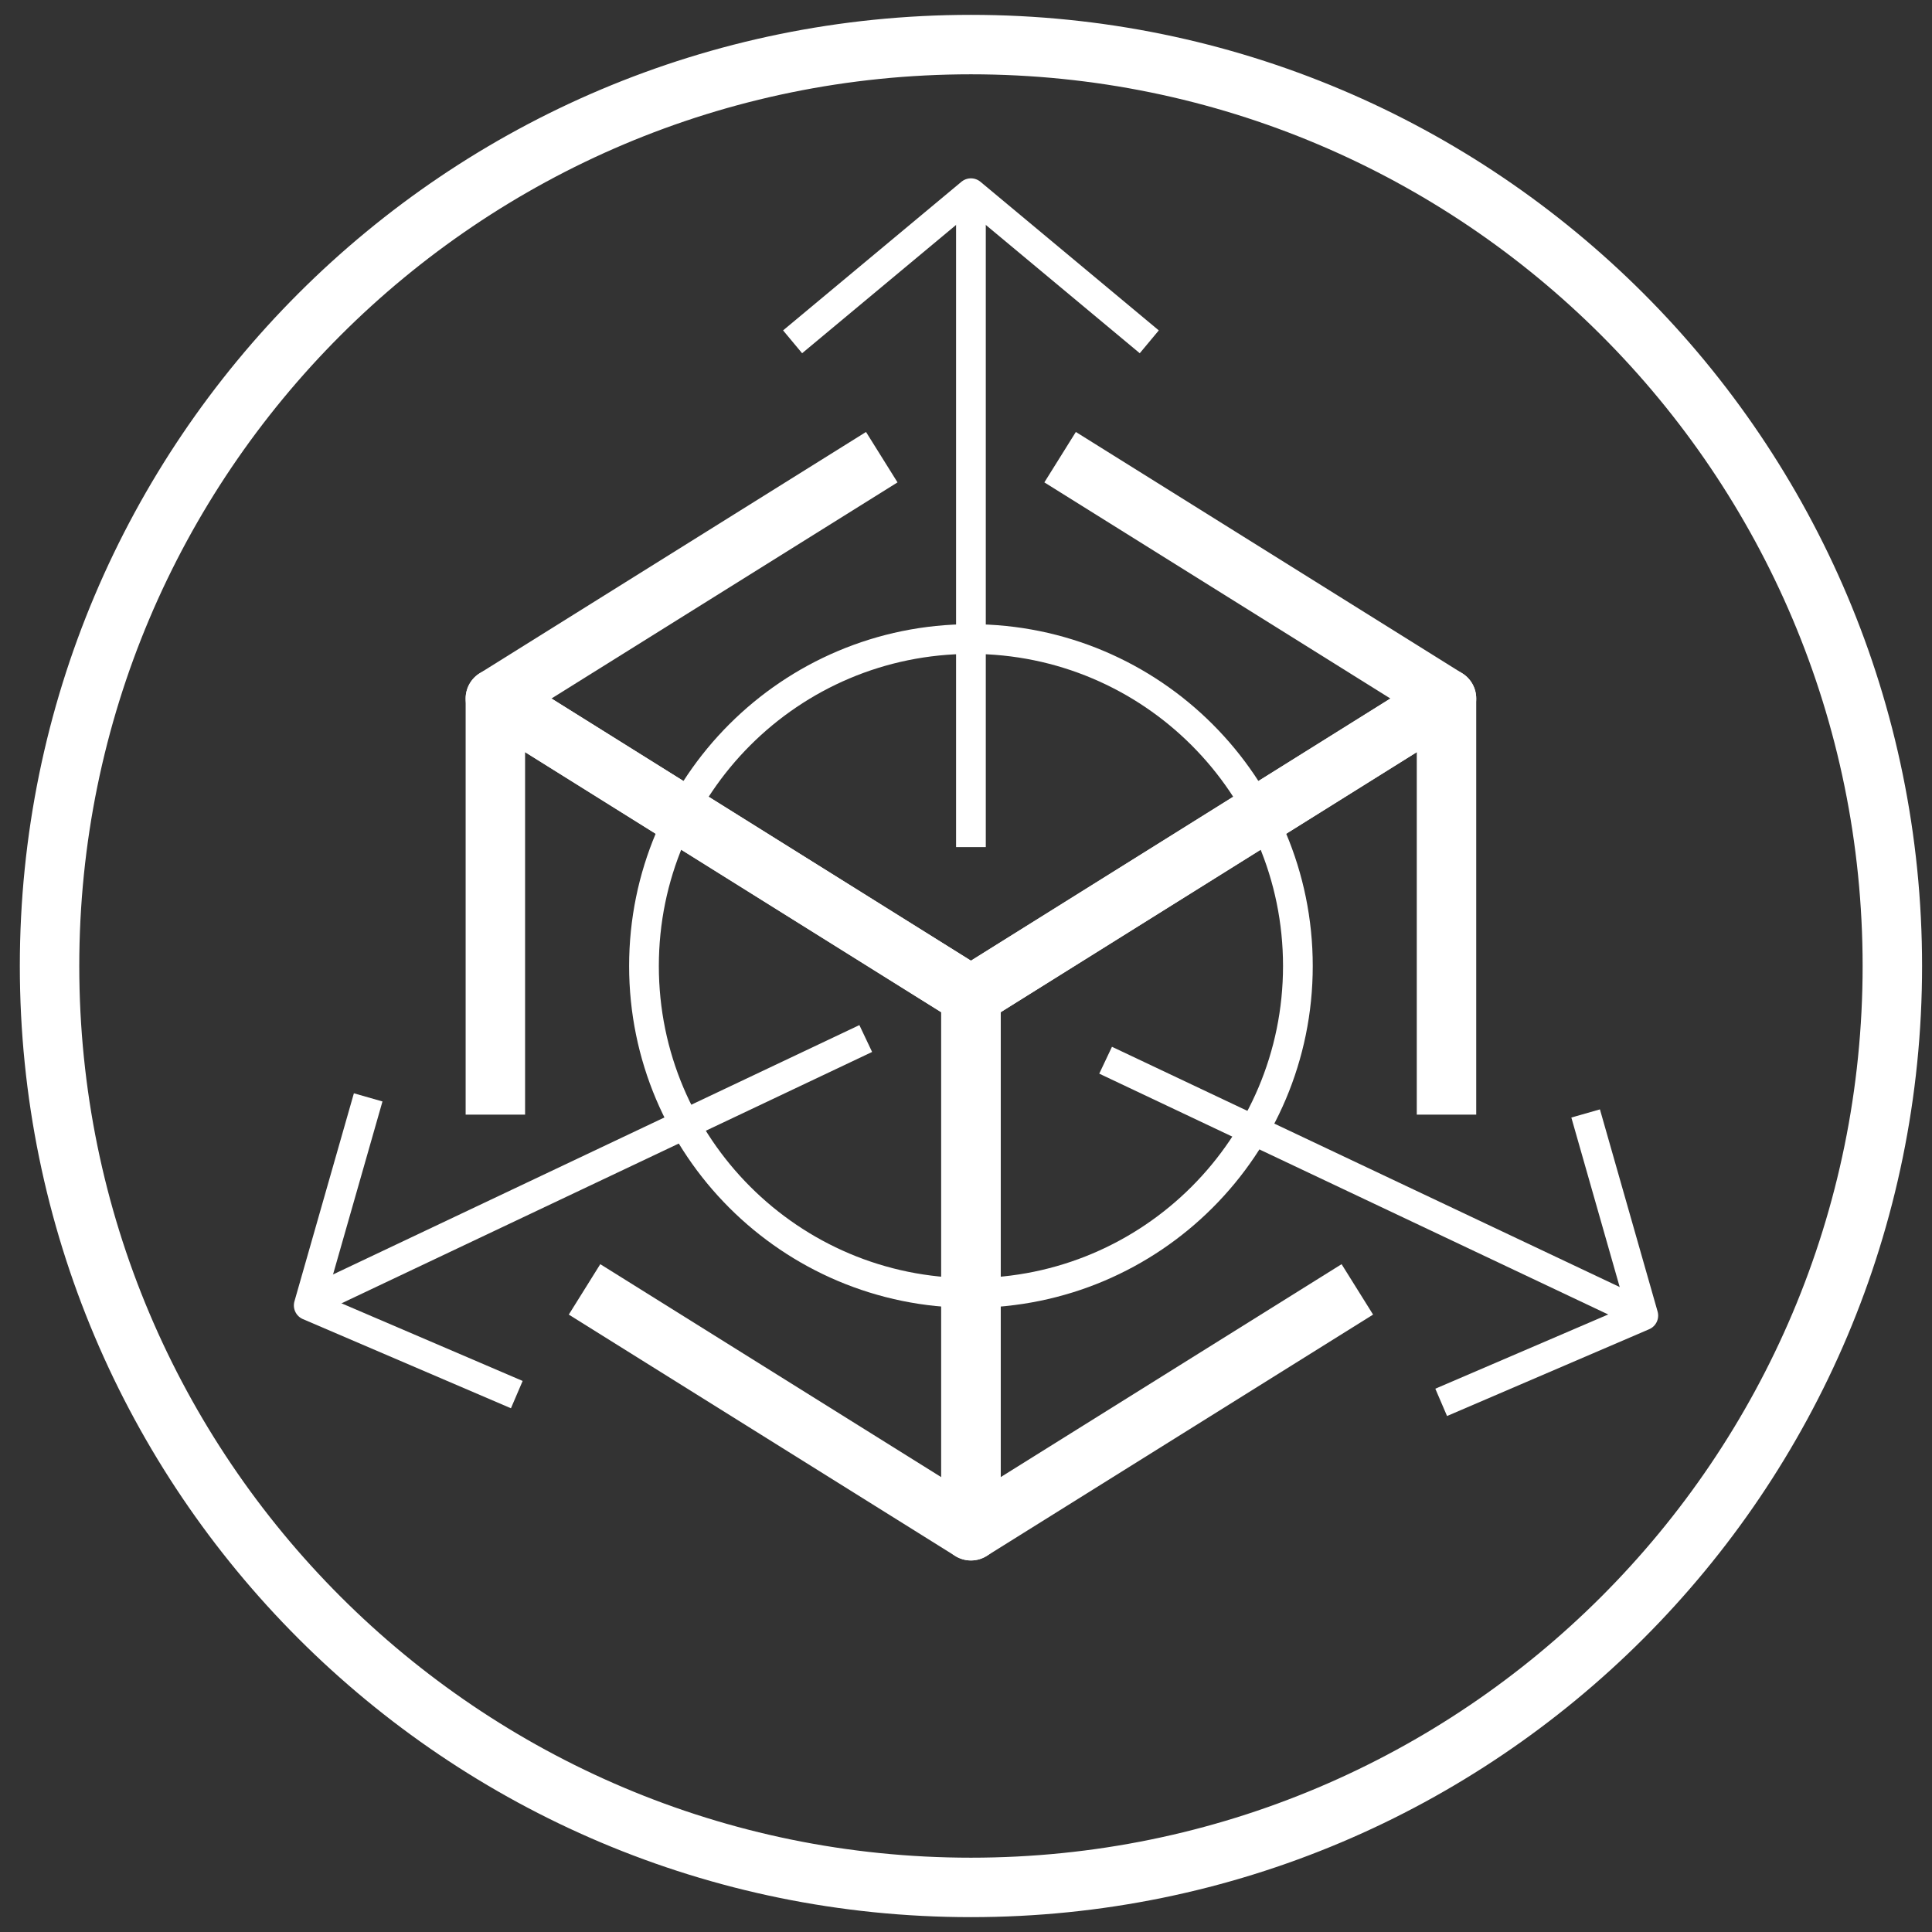 <svg width="65" height="65" viewBox="0 0 65 65" fill="none" xmlns="http://www.w3.org/2000/svg">
<rect x="0" y="0" width="65" height="65" fill="#333333" stroke="none"/>
<g clip-path="url(#clip0_4368_3064)">
<path d="M32.666 63.5C49.787 63.5 63.666 49.621 63.666 32.5C63.666 15.379 49.787 1.5 32.666 1.5C15.546 1.5 1.667 15.379 1.667 32.5C1.667 49.621 15.546 63.5 32.666 63.5Z" stroke="white" stroke-width="2" stroke-miterlimit="10" stroke-linejoin="round"/>
<path d="M16.666 37.5V23.5L32.666 33.5V51.5L19.666 43.38" stroke="white" stroke-width="2" stroke-miterlimit="10" stroke-linejoin="round"/>
<path d="M45.666 43.38L32.666 51.5V33.5L48.666 23.5V37.5" stroke="white" stroke-width="2" stroke-miterlimit="10" stroke-linejoin="round"/>
<path d="M35.666 15.381L48.666 23.501L32.666 33.501L16.666 23.501L29.666 15.381" stroke="white" stroke-width="2" stroke-miterlimit="10" stroke-linejoin="round"/>
<path d="M29.127 34.94L10.657 43.69" stroke="white" stroke-miterlimit="10" stroke-linejoin="round"/>
<path d="M17.387 46.92L10.387 43.92L12.387 36.92" stroke="white" stroke-miterlimit="10" stroke-linejoin="round"/>
<path d="M37.197 35.67L54.907 44.05" stroke="white" stroke-miterlimit="10" stroke-linejoin="round"/>
<path d="M48.487 47.181L55.287 44.261L53.347 37.461" stroke="white" stroke-miterlimit="10" stroke-linejoin="round"/>
<path d="M32.666 28.5V6.5" stroke="white" stroke-miterlimit="10" stroke-linejoin="round"/>
<path d="M38.666 11.5L32.666 6.5L26.666 11.5" stroke="white" stroke-miterlimit="10" stroke-linejoin="round"/>
<path d="M32.666 43.5C38.742 43.5 43.666 38.575 43.666 32.5C43.666 26.425 38.742 21.5 32.666 21.5C26.591 21.5 21.666 26.425 21.666 32.5C21.666 38.575 26.591 43.5 32.666 43.5Z" stroke="white" stroke-miterlimit="10" stroke-linejoin="round"/>
</g>
<defs>
<clipPath id="clip0_4368_3064">
<rect width="64" height="64" fill="white" transform="translate(0.667 0.5)"/>
</clipPath>
</defs>
</svg>
